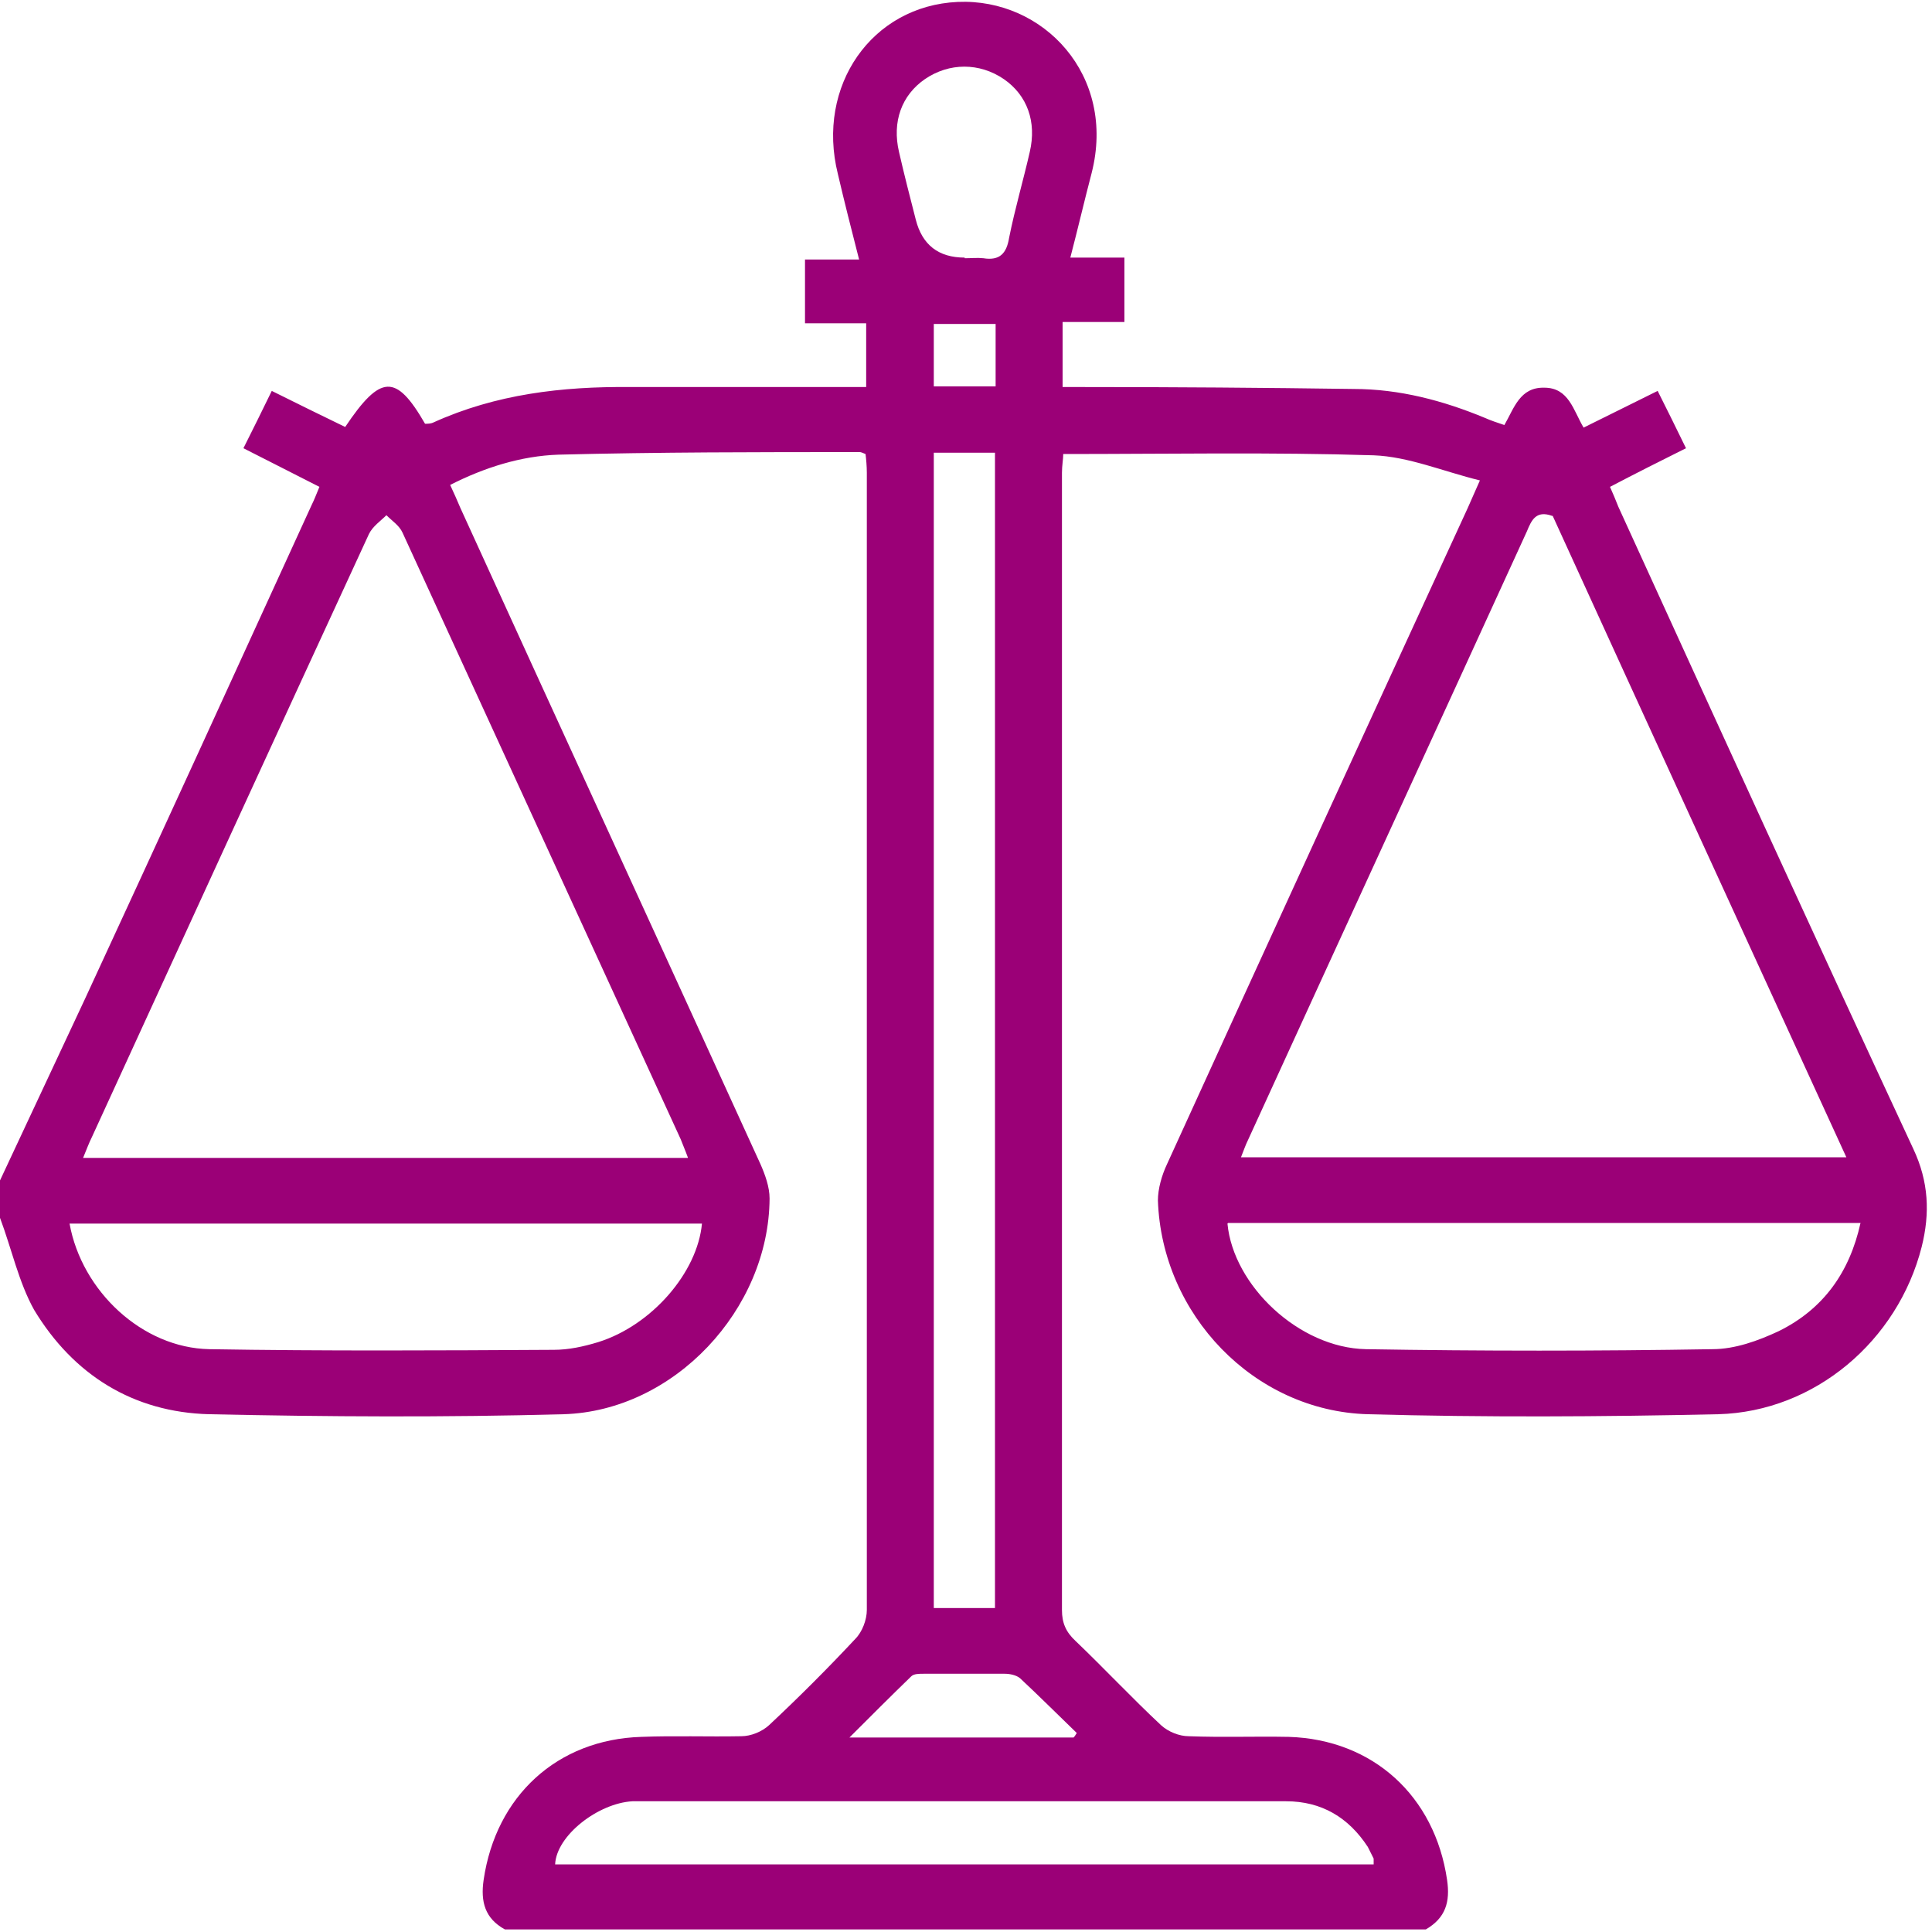 <svg width="30" height="30" viewBox="0 0 30 30" fill="none" xmlns="http://www.w3.org/2000/svg">
<g clip-path="url(#clip0_2724_47709)">
<path d="M0 18.33C0.44 17.39 0.88 16.45 1.32 15.51C2.5 12.96 3.67 10.4 4.84 7.84C4.88 7.76 4.91 7.68 4.96 7.56C4.57 7.36 4.19 7.17 3.78 6.96C3.93 6.66 4.07 6.38 4.22 6.07C4.62 6.27 4.99 6.45 5.36 6.63C5.91 5.81 6.15 5.8 6.6 6.58C6.64 6.58 6.69 6.58 6.73 6.56C7.7 6.12 8.73 6 9.78 6.01C10.89 6.01 12 6.01 13.11 6.01C13.22 6.01 13.32 6.01 13.45 6.01V5.02H12.5V4.03H13.34C13.22 3.56 13.11 3.13 13.01 2.7C12.67 1.33 13.54 0.09 14.87 0.03C16.2 -0.03 17.34 1.17 16.95 2.69C16.84 3.11 16.74 3.54 16.62 4H17.46V5H16.5V6.01C16.62 6.01 16.73 6.01 16.84 6.01C18.23 6.01 19.63 6.02 21.02 6.04C21.73 6.04 22.41 6.22 23.06 6.49C23.15 6.53 23.24 6.56 23.36 6.6C23.51 6.34 23.6 6.01 23.98 6.02C24.36 6.02 24.43 6.37 24.59 6.64C24.97 6.45 25.34 6.27 25.74 6.07C25.89 6.37 26.03 6.65 26.18 6.96C25.78 7.16 25.4 7.35 25 7.56C25.05 7.67 25.09 7.77 25.13 7.87C26.65 11.2 28.17 14.53 29.71 17.84C29.95 18.35 29.97 18.84 29.84 19.36C29.47 20.82 28.18 21.92 26.68 21.96C24.87 22 23.05 22.01 21.24 21.96C19.47 21.91 18.04 20.41 17.98 18.64C17.98 18.46 18.04 18.25 18.12 18.08C19.67 14.68 21.23 11.28 22.79 7.89C22.84 7.78 22.89 7.66 22.98 7.46C22.41 7.32 21.87 7.09 21.33 7.07C19.73 7.02 18.14 7.05 16.51 7.05C16.51 7.13 16.49 7.23 16.49 7.34C16.49 13.23 16.49 19.11 16.49 25C16.49 25.2 16.55 25.34 16.7 25.48C17.15 25.91 17.58 26.37 18.03 26.79C18.14 26.89 18.31 26.96 18.46 26.96C18.98 26.98 19.49 26.96 20.01 26.97C21.32 27.01 22.28 27.89 22.47 29.19C22.52 29.53 22.45 29.78 22.14 29.96H7.84C7.53 29.79 7.46 29.53 7.51 29.19C7.7 27.89 8.65 27.01 9.96 26.97C10.48 26.95 10.99 26.97 11.51 26.96C11.66 26.96 11.83 26.89 11.94 26.79C12.4 26.36 12.85 25.91 13.28 25.45C13.39 25.34 13.46 25.15 13.46 25C13.46 19.11 13.46 13.23 13.46 7.34C13.46 7.24 13.45 7.13 13.44 7.05C13.39 7.03 13.37 7.02 13.35 7.02C11.79 7.02 10.23 7.02 8.67 7.06C8.09 7.08 7.52 7.26 6.99 7.53C7.05 7.66 7.1 7.77 7.15 7.89C8.7 11.29 10.26 14.68 11.81 18.08C11.88 18.24 11.95 18.43 11.95 18.61C11.94 20.33 10.47 21.91 8.75 21.96C6.92 22.01 5.09 22 3.25 21.96C2.07 21.93 1.14 21.35 0.53 20.34C0.29 19.91 0.18 19.39 0 18.91C0 18.72 0 18.52 0 18.33ZM10.68 17.97C10.64 17.86 10.6 17.77 10.57 17.69C9.13 14.55 7.69 11.41 6.25 8.27C6.2 8.16 6.09 8.09 6 8C5.91 8.09 5.79 8.17 5.73 8.29C4.29 11.41 2.86 14.53 1.43 17.65C1.38 17.75 1.34 17.86 1.29 17.98H10.68V17.97ZM24.1 8.01C23.85 7.92 23.78 8.08 23.71 8.25C22.27 11.4 20.82 14.55 19.38 17.7C19.34 17.78 19.31 17.87 19.27 17.97H28.67C27.14 14.63 25.62 11.32 24.11 8.01H24.1ZM15.45 24.96V7.03H14.5V24.97H15.45V24.96ZM1.08 19C1.27 20.05 2.21 20.93 3.25 20.95C5.03 20.98 6.82 20.97 8.6 20.96C8.83 20.96 9.06 20.91 9.29 20.84C10.12 20.58 10.83 19.76 10.9 19H1.08ZM19.06 19C19.15 19.96 20.17 20.93 21.21 20.95C23 20.98 24.8 20.98 26.59 20.95C26.94 20.95 27.3 20.82 27.62 20.67C28.31 20.33 28.72 19.76 28.89 18.99H19.07L19.06 19ZM21.33 28.96C21.33 28.96 21.33 28.89 21.33 28.86C21.3 28.8 21.27 28.74 21.24 28.68C20.94 28.22 20.52 27.97 19.97 27.97C16.64 27.97 13.31 27.97 9.97 27.97C9.92 27.97 9.87 27.97 9.82 27.97C9.29 28 8.64 28.5 8.62 28.95H21.33V28.96ZM14.98 4.01C15.08 4.01 15.18 4 15.27 4.01C15.52 4.05 15.63 3.94 15.67 3.69C15.76 3.24 15.89 2.8 15.99 2.36C16.1 1.89 15.95 1.48 15.59 1.23C15.21 0.97 14.74 0.97 14.36 1.23C14 1.48 13.85 1.89 13.96 2.36C14.04 2.71 14.13 3.06 14.22 3.41C14.32 3.803 14.573 4 14.98 4V4.01ZM16.68 26.97C16.68 26.97 16.71 26.93 16.72 26.91C16.43 26.63 16.14 26.34 15.84 26.06C15.78 26.01 15.68 25.99 15.6 25.99C15.18 25.99 14.76 25.99 14.34 25.99C14.27 25.99 14.19 25.99 14.15 26.03C13.84 26.33 13.54 26.63 13.19 26.98H16.67L16.68 26.97ZM14.5 6H15.46V5.03H14.5V6Z" fill="#9B0077"/>
</g>
<defs>
<clipPath id="clip0_2724_47709">
<rect width="29.92" height="29.94" fill="white" transform="translate(0 0.03)"/>
</clipPath>
</defs>
</svg>
